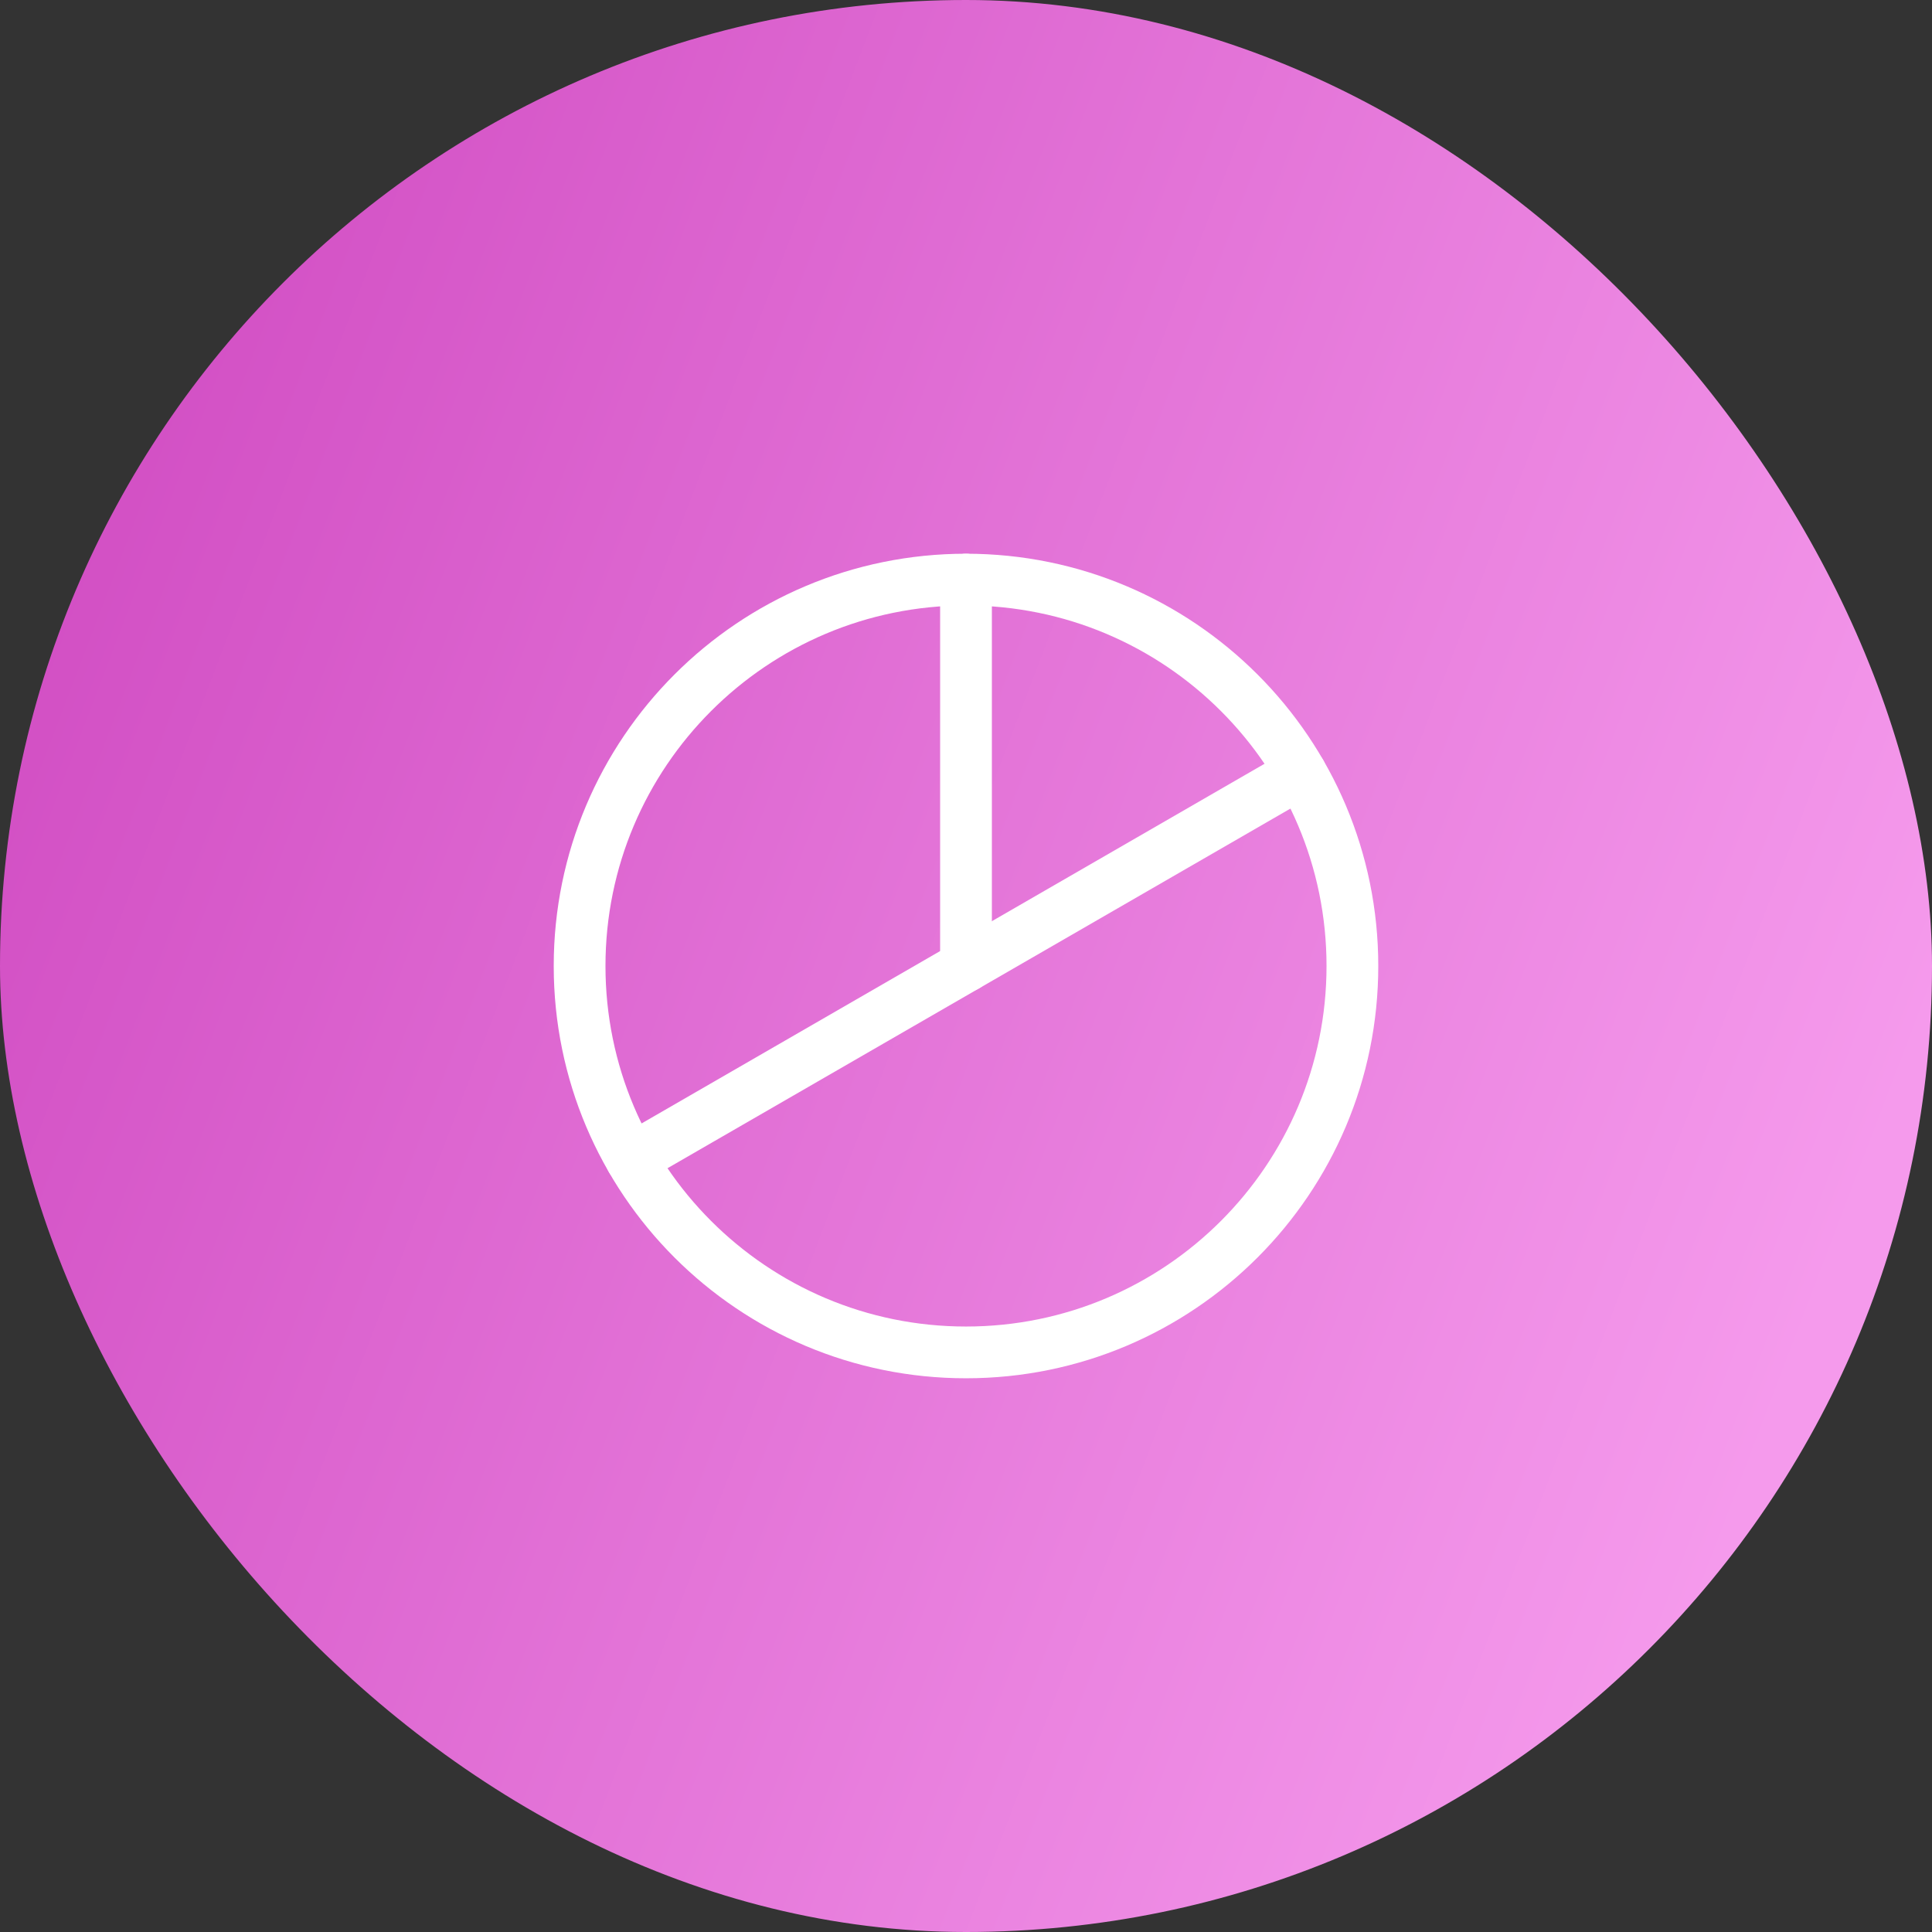 <svg width="56" height="56" viewBox="0 0 56 56" fill="none" xmlns="http://www.w3.org/2000/svg">
<rect x="0" y="0" width="56" height="56" fill="#333333" stroke="none"/>
<rect width="56" height="56" rx="28" fill="url(#paint0_linear)"/>
<path d="M28 39.2C34.186 39.2 39.2 34.185 39.2 28C39.2 21.814 34.186 16.8 28 16.8C21.815 16.8 16.8 21.814 16.8 28C16.8 34.185 21.815 39.2 28 39.2Z" stroke="white" stroke-width="1.5" stroke-linecap="round" stroke-linejoin="round"/>
<path d="M28 28V16.8" stroke="white" stroke-width="1.5" stroke-linecap="round" stroke-linejoin="round"/>
<path d="M37.7 22.4L18.301 33.6" stroke="white" stroke-width="1.5" stroke-linecap="round" stroke-linejoin="round"/>
<defs>
<linearGradient id="paint0_linear" x1="7.686" y1="-1.71148e-07" x2="59.644" y2="19.819" gradientUnits="userSpaceOnUse">
<stop stop-color="#D24FC4"/>
<stop offset="1" stop-color="#F59AEC"/>
</linearGradient>
</defs>
</svg>
